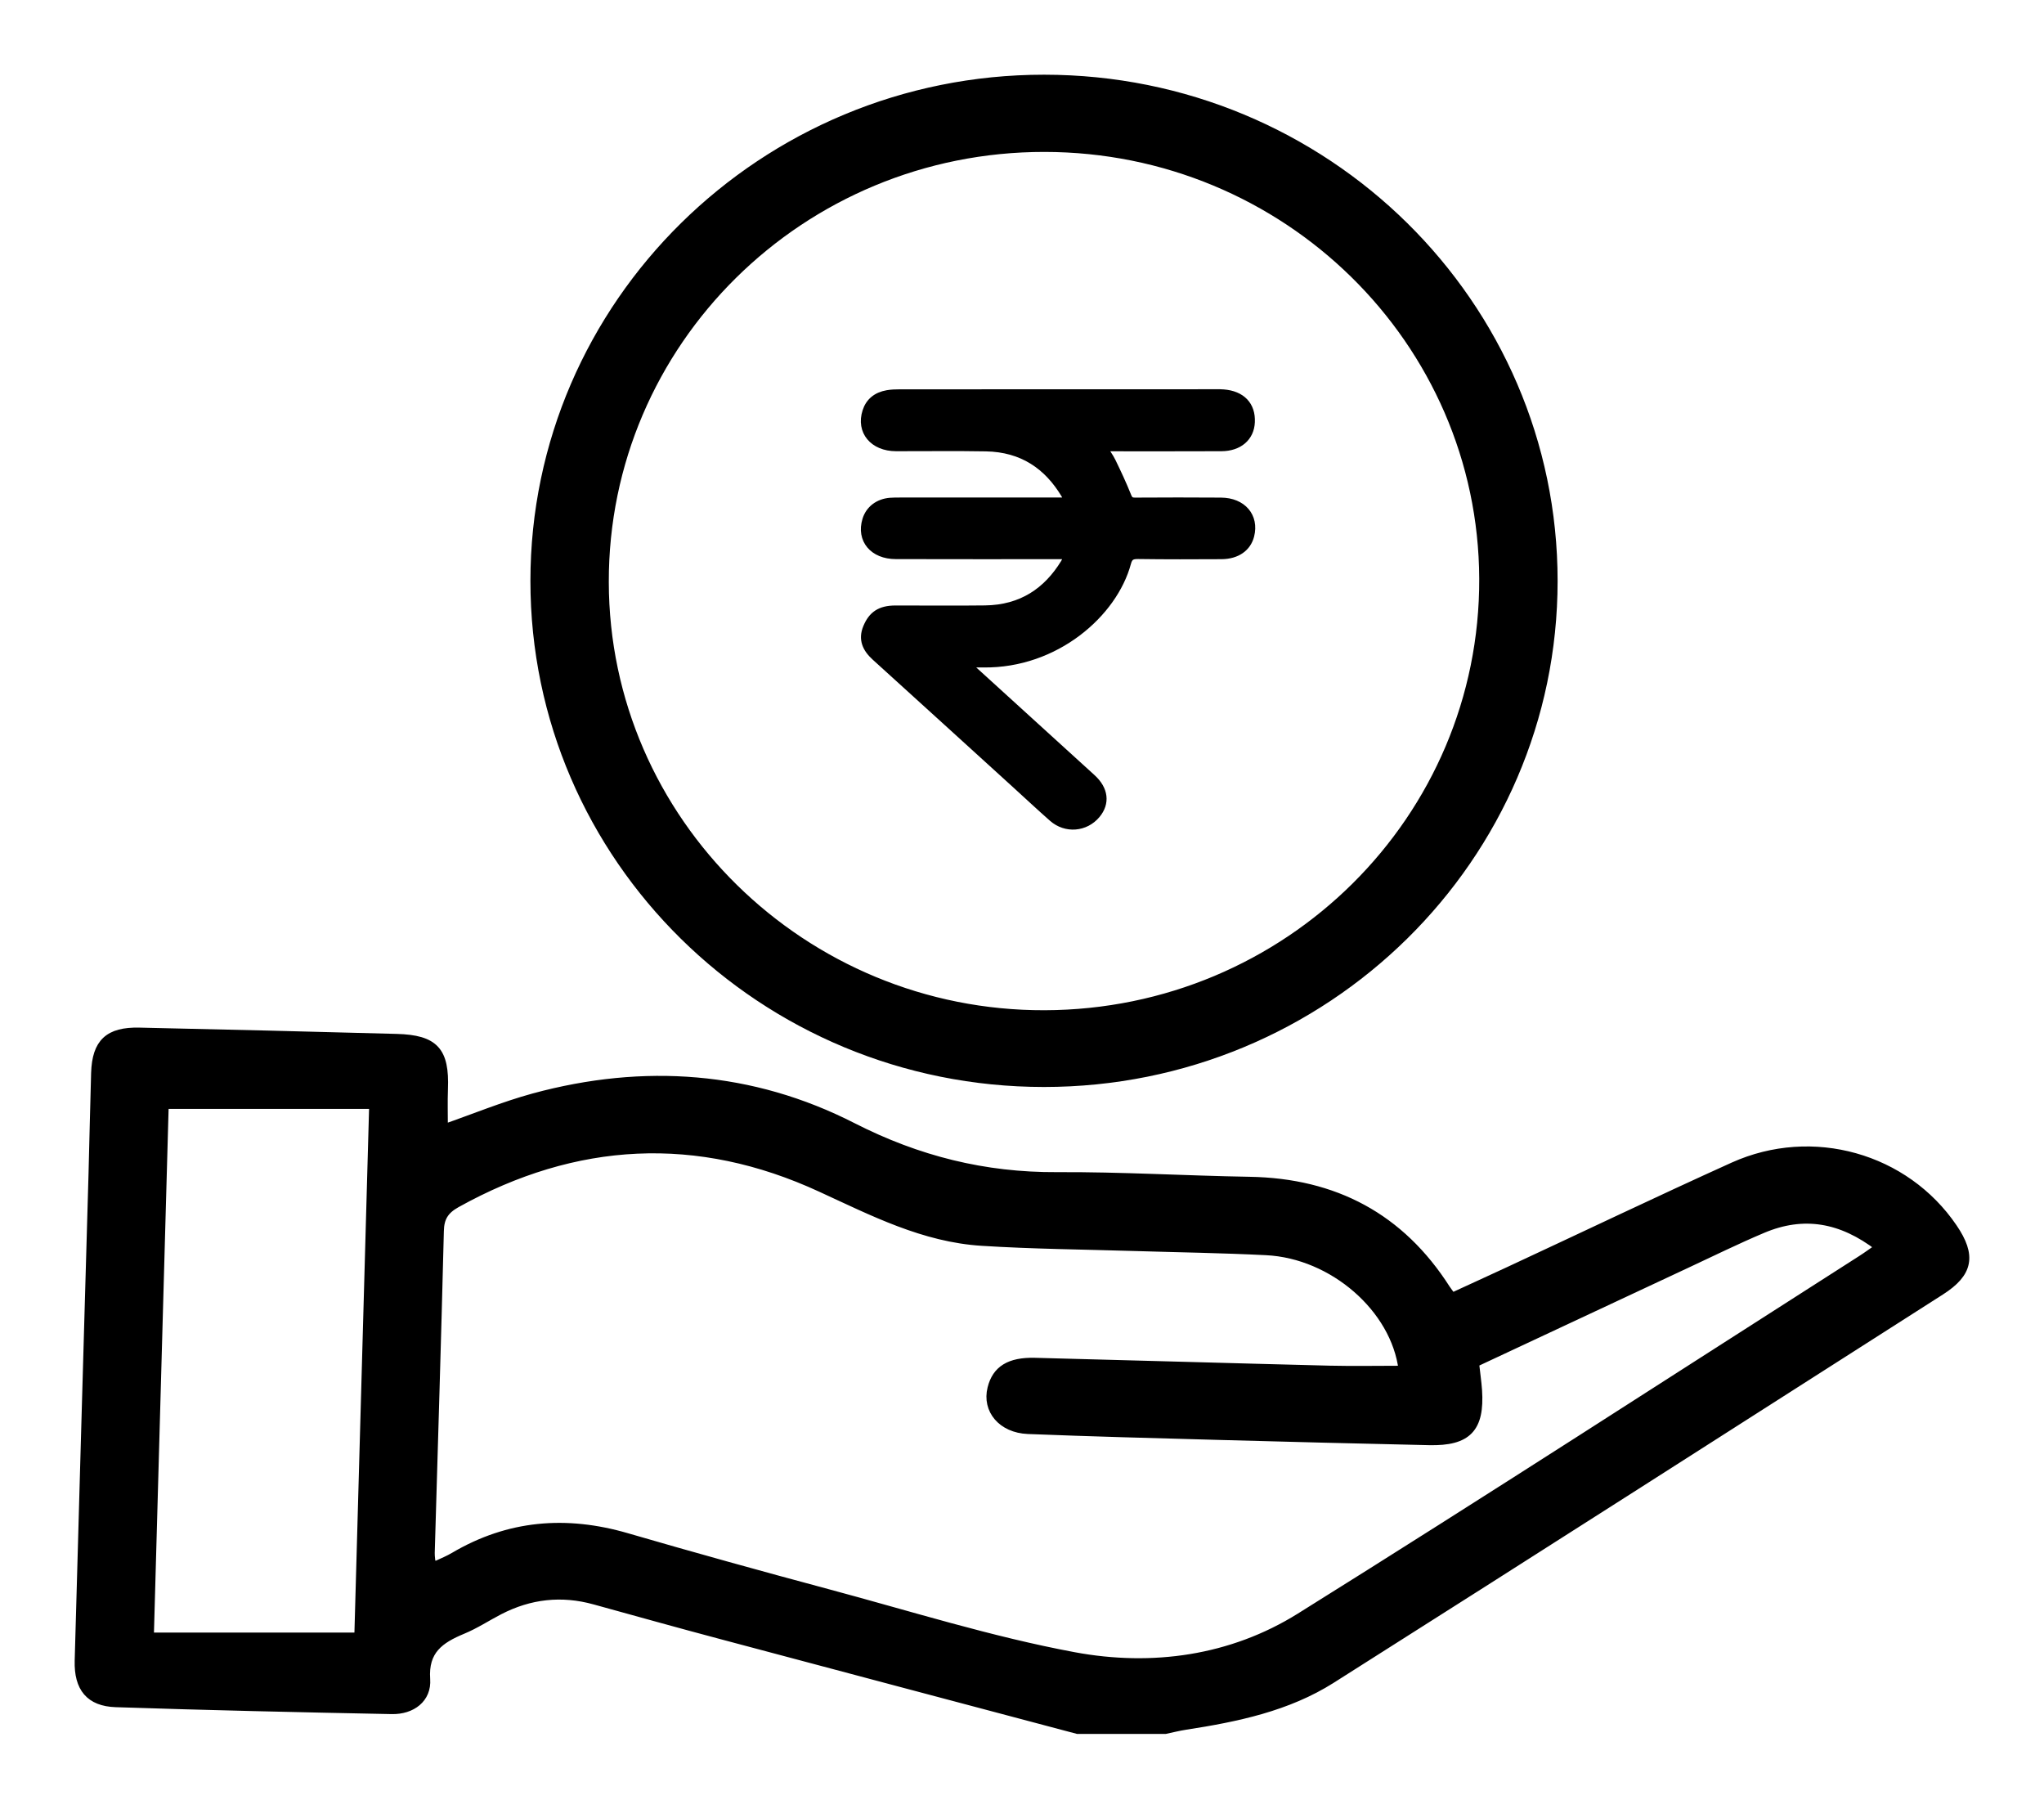 <svg width="26" height="23" viewBox="0 0 26 23" fill="none" xmlns="http://www.w3.org/2000/svg">
<path d="M13.706 22C12.196 21.599 10.685 21.199 9.175 20.796C8.637 20.653 8.1 20.503 7.564 20.355C7.142 20.238 6.74 20.284 6.354 20.483C6.197 20.564 6.048 20.663 5.885 20.73C5.599 20.849 5.396 20.987 5.422 21.355C5.44 21.602 5.24 21.753 4.984 21.748C3.814 21.725 2.643 21.699 1.473 21.66C1.14 21.649 0.991 21.466 1 21.12C1.057 19.057 1.117 16.994 1.176 14.93C1.188 14.502 1.196 14.073 1.209 13.645C1.221 13.259 1.38 13.109 1.773 13.118C2.863 13.142 3.953 13.168 5.044 13.198C5.531 13.211 5.667 13.364 5.648 13.849C5.642 14.014 5.647 14.178 5.647 14.347C6.029 14.214 6.403 14.059 6.791 13.953C8.189 13.574 9.562 13.671 10.848 14.328C11.676 14.75 12.522 14.961 13.446 14.956C14.261 14.952 15.077 15.001 15.892 15.015C16.979 15.033 17.817 15.48 18.398 16.389C18.417 16.418 18.439 16.445 18.472 16.49C18.712 16.379 18.951 16.271 19.189 16.16C20.142 15.717 21.09 15.263 22.048 14.83C23.055 14.377 24.237 14.714 24.846 15.61C25.09 15.968 25.049 16.189 24.687 16.42C22.105 18.068 19.526 19.719 16.939 21.357C16.379 21.712 15.732 21.847 15.081 21.947C14.995 21.96 14.91 21.982 14.824 22H13.707L13.706 22ZM5.492 19.89C5.527 19.893 5.547 19.901 5.56 19.895C5.632 19.862 5.706 19.831 5.774 19.791C6.47 19.38 7.202 19.321 7.974 19.546C8.823 19.793 9.675 20.029 10.529 20.258C11.57 20.537 12.603 20.863 13.661 21.06C14.656 21.245 15.665 21.105 16.534 20.563C18.929 19.068 21.299 17.533 23.679 16.013C23.748 15.969 23.814 15.92 23.899 15.861C23.421 15.493 22.939 15.413 22.421 15.632C22.096 15.769 21.779 15.925 21.458 16.075C20.563 16.493 19.668 16.912 18.764 17.335C18.777 17.457 18.794 17.569 18.802 17.681C18.834 18.165 18.669 18.339 18.179 18.328C17.284 18.308 16.389 18.286 15.493 18.261C14.687 18.239 13.881 18.218 13.075 18.186C12.742 18.172 12.542 17.93 12.611 17.655C12.67 17.417 12.84 17.309 13.164 17.317C14.414 17.349 15.663 17.386 16.913 17.417C17.222 17.424 17.531 17.418 17.84 17.418C17.745 16.644 16.957 15.953 16.105 15.912C15.548 15.884 14.989 15.876 14.431 15.859C13.784 15.839 13.136 15.834 12.491 15.793C11.75 15.747 11.104 15.414 10.443 15.11C8.871 14.384 7.321 14.467 5.809 15.307C5.66 15.39 5.599 15.485 5.596 15.656C5.562 17.02 5.52 18.383 5.48 19.747C5.479 19.796 5.488 19.845 5.492 19.892V19.89ZM4.557 20.811C4.619 18.587 4.681 16.34 4.746 14.052H2.096C2.033 16.286 1.971 18.526 1.907 20.811H4.557Z" fill="black" stroke="black" stroke-width="0.1"/>
<path d="M13.279 13.773C9.7 13.773 6.796 10.912 6.797 7.387C6.797 3.865 9.707 0.999 13.281 1C16.86 1 19.763 3.861 19.763 7.388C19.763 10.913 16.858 13.773 13.279 13.773ZM13.288 12.897C16.383 12.888 18.877 10.412 18.866 7.359C18.854 4.334 16.358 1.884 13.286 1.882C10.192 1.88 7.688 4.353 7.694 7.403C7.699 10.436 10.214 12.906 13.288 12.897H13.288Z" fill="black" stroke="black" stroke-width="0.1"/>
<path d="M13.572 7.061C13.539 7.061 13.507 7.061 13.476 7.061C12.782 7.061 12.088 7.062 11.395 7.06C11.107 7.06 10.943 6.861 11.019 6.612C11.059 6.48 11.173 6.392 11.324 6.38C11.365 6.377 11.406 6.377 11.448 6.377C12.124 6.377 12.8 6.377 13.476 6.377H13.584C13.568 6.339 13.561 6.311 13.546 6.286C13.328 5.924 13.009 5.698 12.54 5.69C12.159 5.683 11.778 5.689 11.397 5.688C11.108 5.687 10.94 5.483 11.02 5.233C11.059 5.111 11.149 5.036 11.286 5.012C11.337 5.003 11.391 5.001 11.444 5.001C12.787 5 14.13 5 15.473 5C15.503 5 15.533 4.999 15.562 5.002C15.793 5.02 15.922 5.155 15.912 5.368C15.904 5.561 15.759 5.687 15.537 5.688C15.071 5.69 14.604 5.689 14.138 5.689C14.106 5.689 14.075 5.689 14.03 5.689C14.072 5.755 14.114 5.81 14.143 5.87C14.213 6.014 14.281 6.159 14.34 6.307C14.361 6.359 14.38 6.379 14.442 6.378C14.805 6.376 15.168 6.375 15.531 6.378C15.805 6.38 15.965 6.57 15.904 6.811C15.865 6.965 15.732 7.059 15.54 7.061C15.186 7.063 14.832 7.064 14.477 7.059C14.391 7.058 14.358 7.081 14.337 7.159C14.165 7.798 13.429 8.449 12.51 8.438C12.445 8.437 12.38 8.438 12.293 8.438C12.327 8.471 12.347 8.492 12.369 8.511C12.876 8.972 13.383 9.433 13.89 9.895C14.049 10.04 14.069 10.212 13.947 10.358C13.805 10.528 13.559 10.549 13.39 10.401C13.231 10.261 13.077 10.117 12.92 9.974C12.325 9.433 11.731 8.892 11.135 8.352C11.019 8.247 10.966 8.13 11.028 7.981C11.094 7.821 11.197 7.751 11.387 7.75C11.768 7.749 12.149 7.754 12.53 7.749C12.998 7.743 13.32 7.52 13.541 7.16C13.554 7.139 13.562 7.116 13.571 7.093C13.574 7.086 13.572 7.078 13.572 7.061L13.572 7.061Z" fill="black" stroke="black" stroke-width="0.1"/>
</svg>
